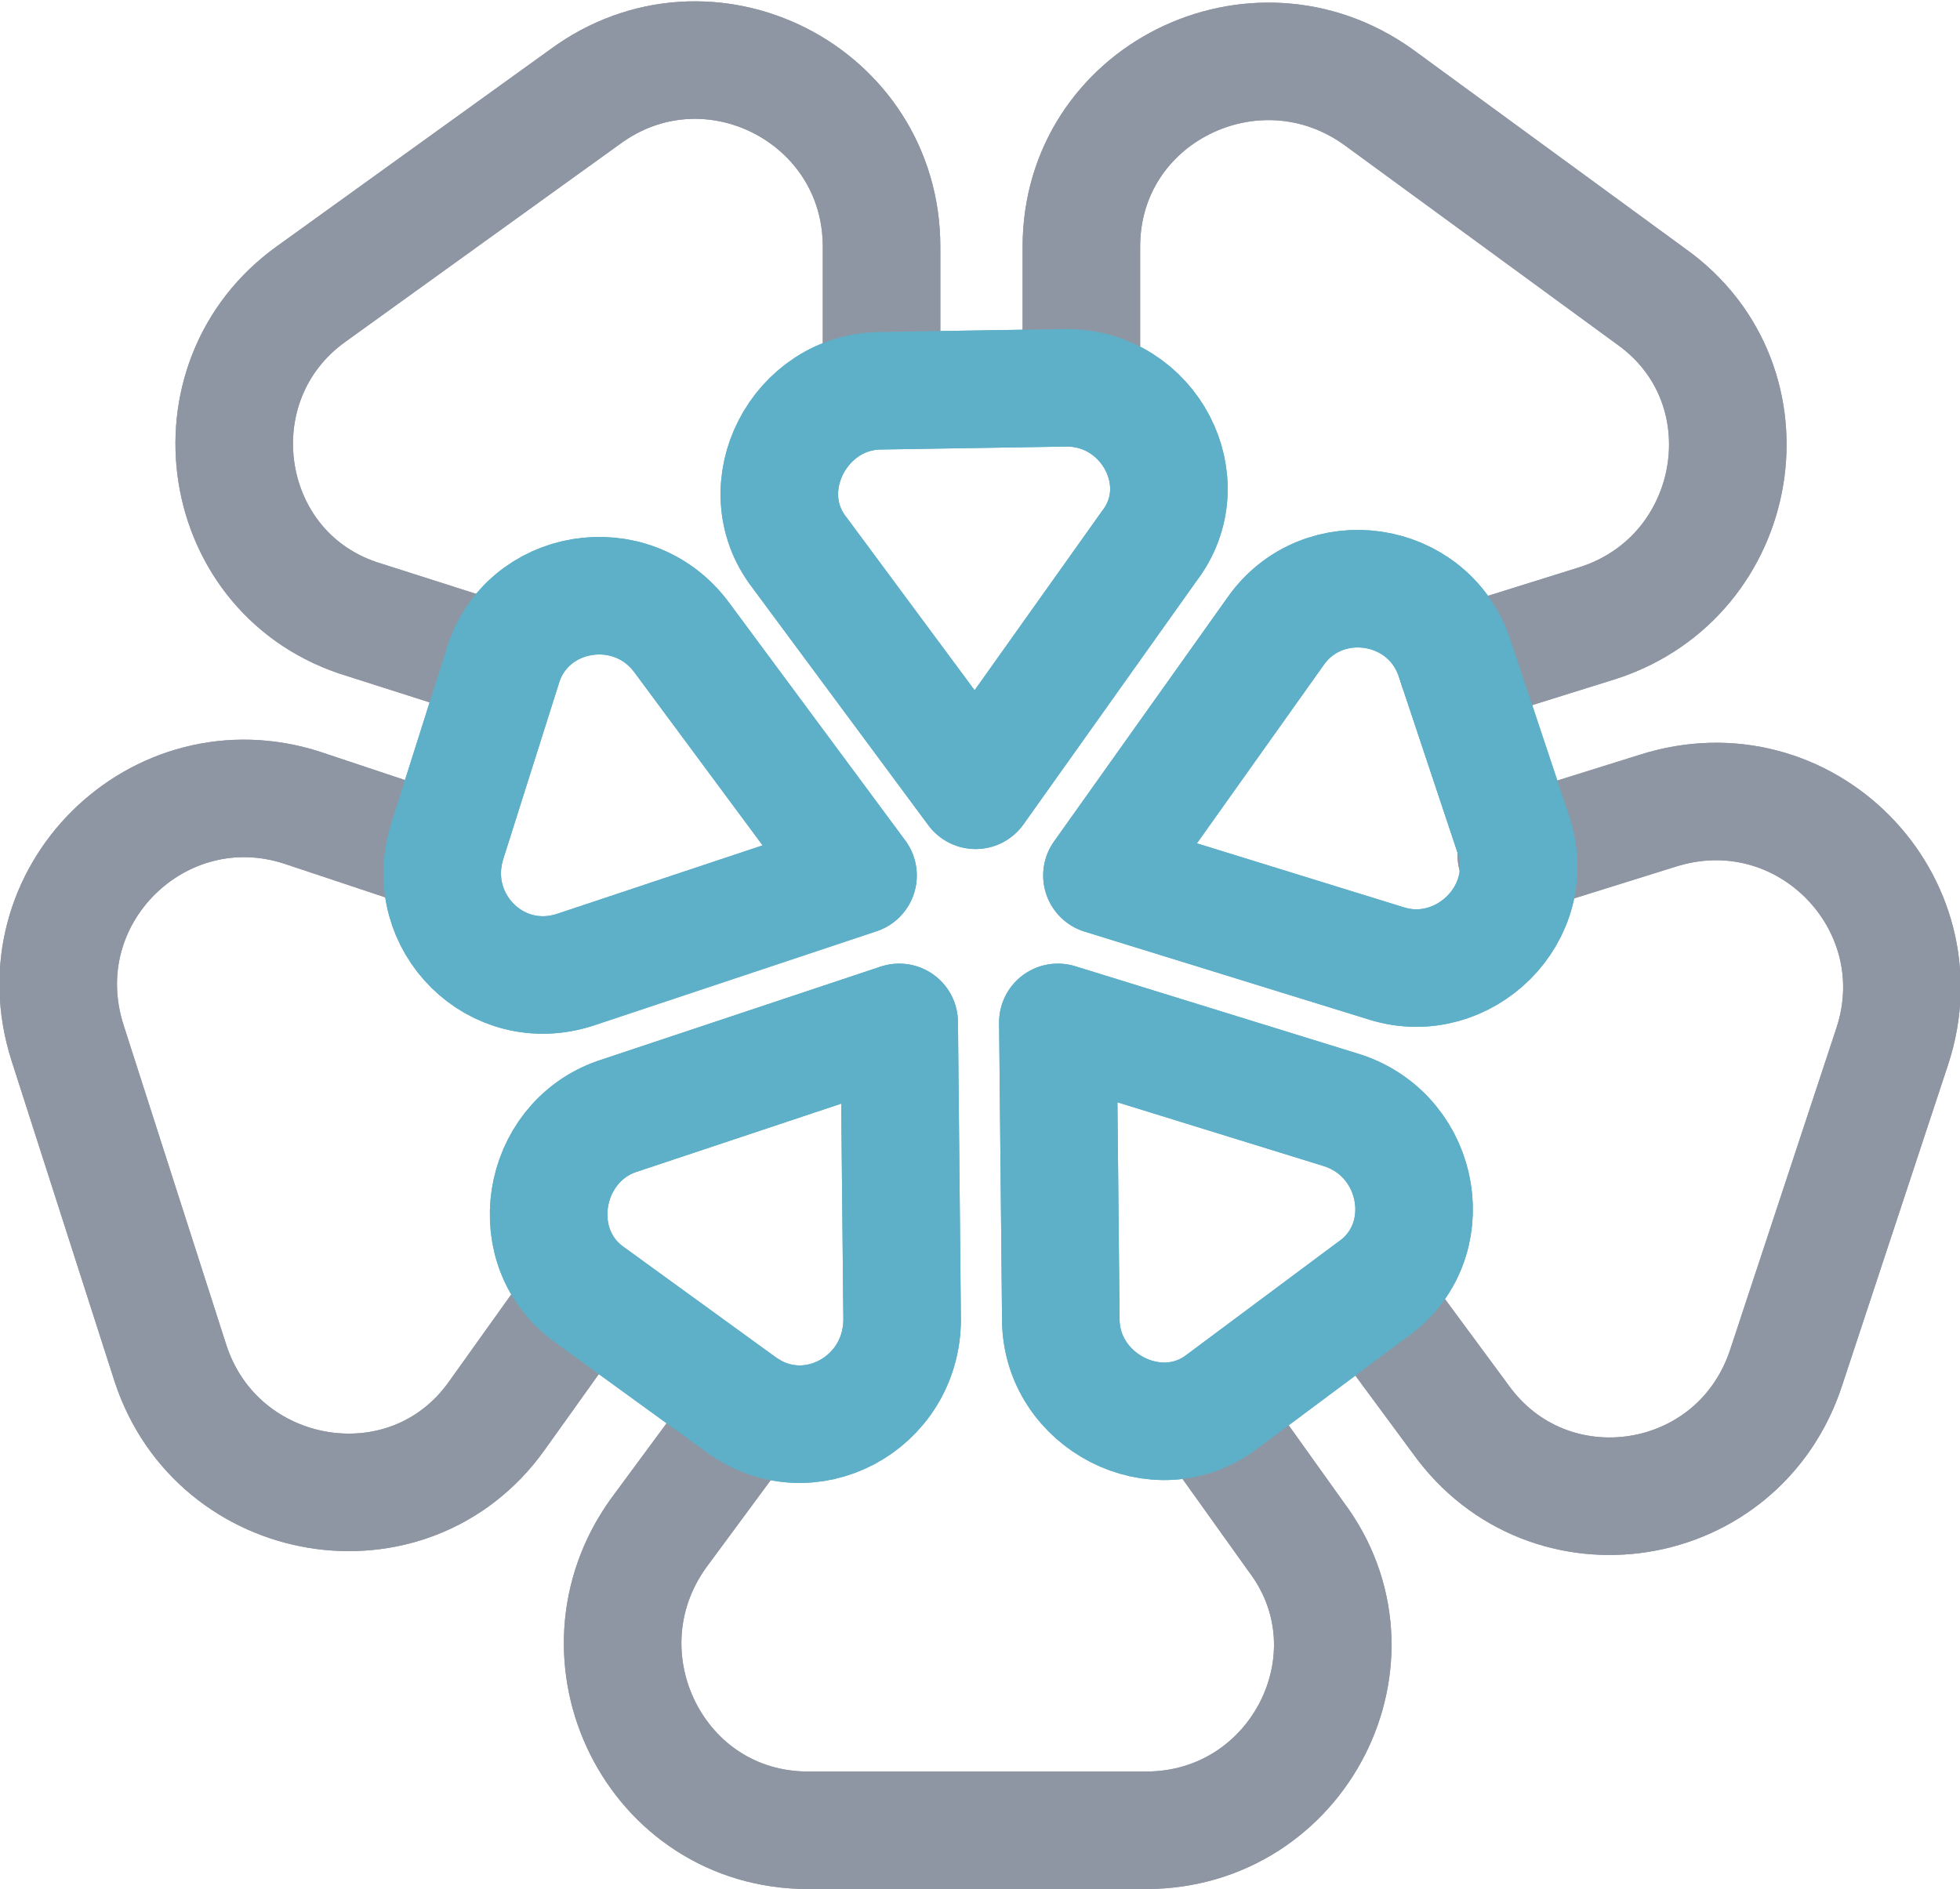 <svg enable-background="new 0 0 66.7 64.3" viewBox="0 0 66.7 64.3" xmlns="http://www.w3.org/2000/svg"><g fill="none" stroke-linecap="round" stroke-linejoin="round" stroke-width="4"><g stroke="#8f96a3"><path d="m25.5 48-3.1 4.2c-3 4.2-.1 10.1 5.1 10.1h11.5c5.2 0 8.2-5.9 5.1-10l-3-4.2"/><path d="m15.1 29.1-4.8-1.6c-4.9-1.6-9.6 3-8 8l3.5 10.9c1.6 4.9 8.1 6 11.1 1.8l3-4.2"/><path d="m46.6 44.1 3.1 4.2c3 4.2 9.5 3.2 11.1-1.8l3.6-10.9c1.6-4.9-3-9.6-8-8l-4.8 1.5"/><path d="m49.6 22.7 4.8-1.5c4.9-1.6 6-8.1 1.8-11.1l-9.3-6.8c-4.2-3-10.1-.1-10.1 5.1v4.8"/><path d="m30 13.2v-4.8c0-5.2-5.9-8.2-10.1-5.1l-9.3 6.7c-4.2 3-3.2 9.6 1.8 11.1l4.7 1.5"/></g><path d="m20.1 44.1 5.1 3.7c2.3 1.7 5.5 0 5.5-2.9l-.1-10.1-9.6 3.2c-2.6.9-3.2 4.5-.9 6.1z" stroke="#5eafc8"/><path d="m19.6 33 9.6-3.2-6-8.1c-1.7-2.3-5.3-1.7-6.1 1l-1.9 6c-.8 2.7 1.7 5.2 4.4 4.3z" stroke="#5eafc8"/><path d="m45.7 37.8-9.7-3 .1 10.1c0 2.8 3.3 4.5 5.5 2.8l5.1-3.8c2.3-1.6 1.7-5.2-1-6.1z" stroke="#5eafc8"/><path d="m51.5 28.4-2-6c-.9-2.7-4.5-3.2-6.1-.9l-5.9 8.3 9.7 3c2.6.8 5.2-1.7 4.3-4.4z" stroke="#5eafc8"/><path d="m36.3 13.2-6.3.1c-2.8 0-4.5 3.3-2.8 5.5l6 8.1 5.9-8.3c1.7-2.2 0-5.4-2.8-5.4z" stroke="#5eafc8"/><path d="m25.5 48-3.1 4.2c-3 4.2-.1 10.1 5.1 10.1h11.5c5.2 0 8.2-5.9 5.1-10l-3-4.2" stroke="#8f96a3"/><path d="m15.1 29.1-4.8-1.6c-4.9-1.6-9.6 3-8 8l3.5 10.9c1.6 4.9 8.1 6 11.1 1.8l3-4.2" stroke="#8f96a3"/><path d="m46.6 44.1 3.1 4.2c3 4.2 9.5 3.2 11.1-1.8l3.6-10.9c1.6-4.9-3-9.6-8-8l-4.8 1.5" stroke="#8f96a3"/><path d="m49.6 22.7 4.8-1.5c4.9-1.6 6-8.1 1.8-11.1l-9.3-6.8c-4.2-3-10.1-.1-10.1 5.1v4.8" stroke="#8f96a3"/><path d="m30 13.2v-4.8c0-5.2-5.9-8.2-10.1-5.1l-9.3 6.7c-4.2 3-3.2 9.6 1.8 11.1l4.7 1.5" stroke="#8f96a3"/><path d="m20.1 44.1 5.1 3.7c2.3 1.7 5.5 0 5.5-2.9l-.1-10.1-9.6 3.2c-2.6.9-3.2 4.5-.9 6.1z" stroke="#5eafc8"/><path d="m19.6 33 9.6-3.2-6-8.1c-1.7-2.3-5.3-1.7-6.1 1l-1.9 6c-.8 2.7 1.7 5.2 4.4 4.3z" stroke="#5eafc8"/><path d="m45.7 37.8-9.7-3 .1 10.1c0 2.8 3.3 4.5 5.5 2.8l5.1-3.8c2.3-1.6 1.7-5.2-1-6.1z" stroke="#5eafc8"/><path d="m51.5 28.4-2-6c-.9-2.7-4.5-3.2-6.1-.9l-5.9 8.3 9.7 3c2.6.8 5.2-1.7 4.3-4.4z" stroke="#5eafc8"/><path d="m36.3 13.2-6.3.1c-2.8 0-4.5 3.3-2.8 5.5l6 8.1 5.9-8.3c1.7-2.2 0-5.4-2.8-5.4z" stroke="#5eafc8"/></g></svg>